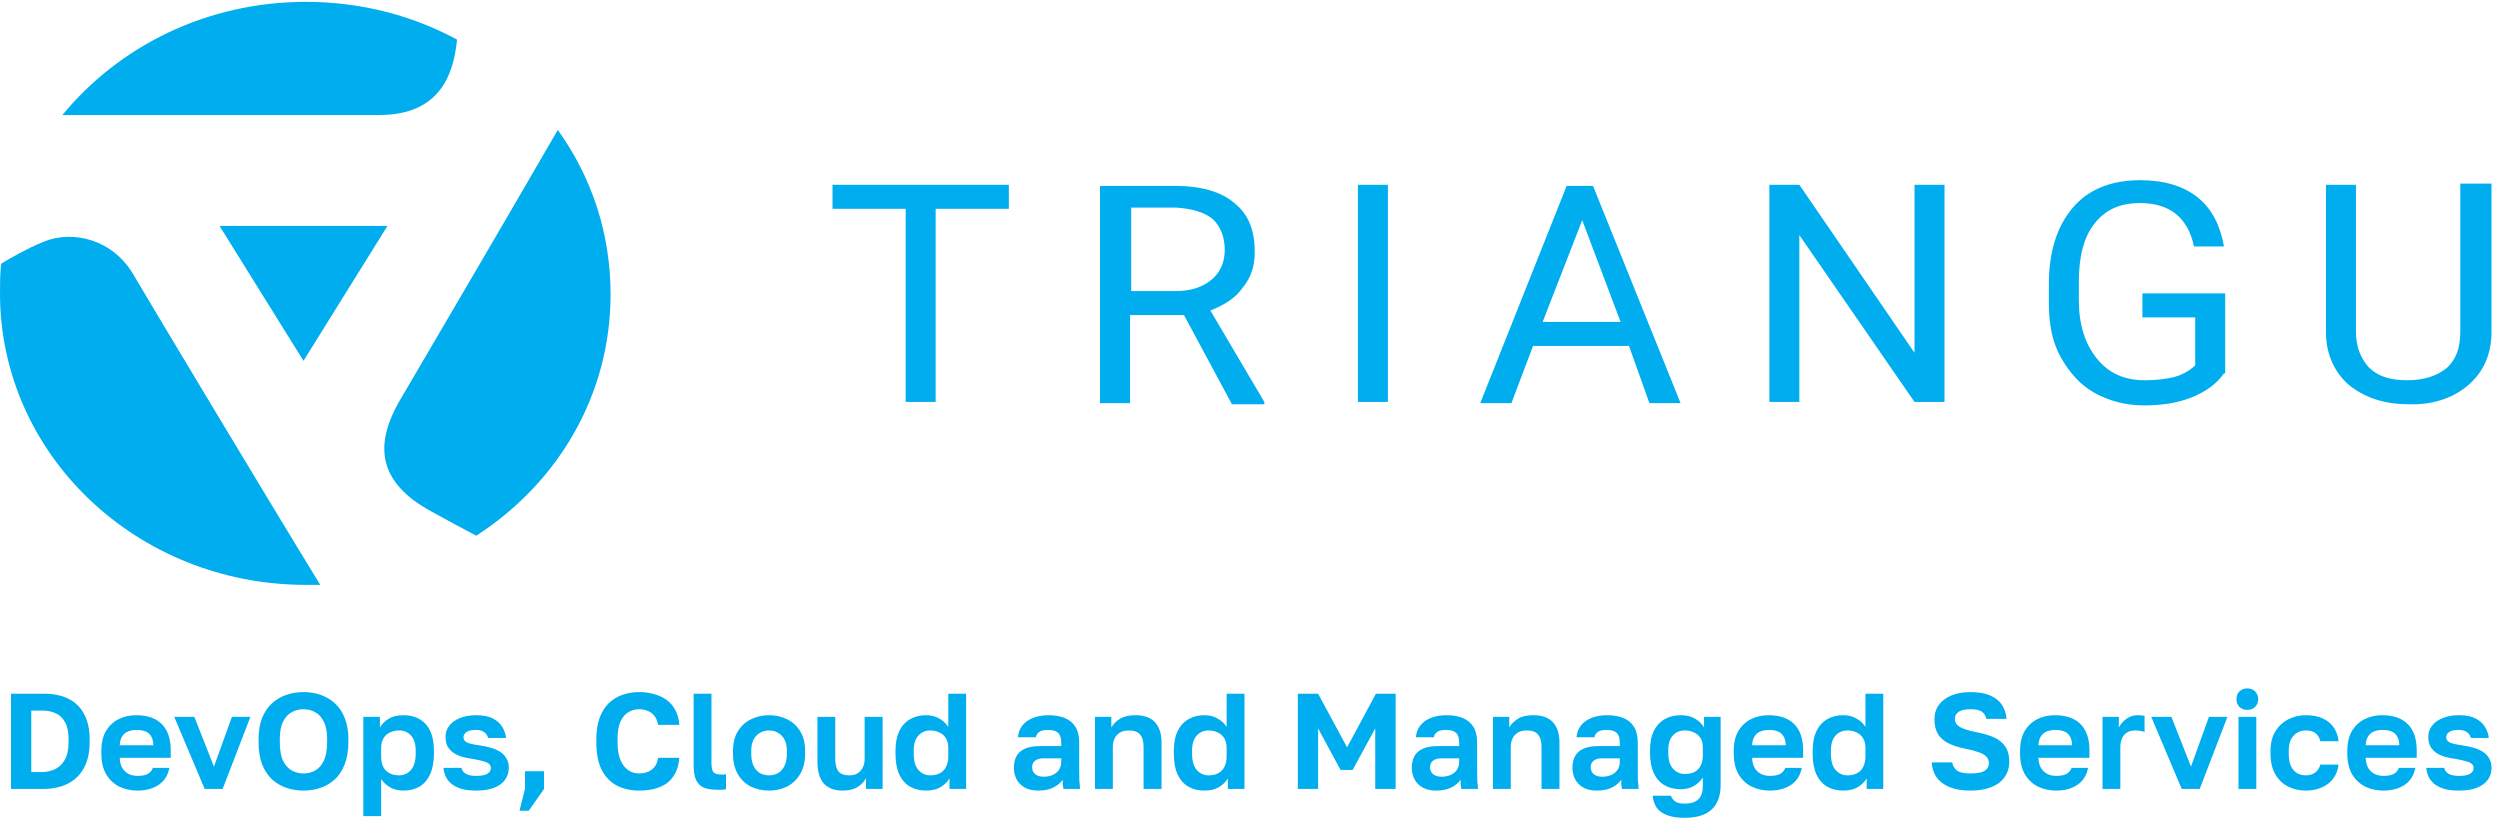 <svg xmlns="http://www.w3.org/2000/svg" width="294" height="97" viewBox="0 0 294 97" fill="none"><path d="M118.639 24.552H110.034V47.271H106.507V24.552H97.902V21.729H118.639V24.552ZM139.235 37.054H132.887V47.406H129.36V21.863H138.247C141.21 21.863 143.608 22.535 145.16 23.88C146.853 25.224 147.558 27.106 147.558 29.66C147.558 31.273 147.135 32.618 146.147 33.828C145.301 35.038 144.031 35.844 142.338 36.516L148.687 47.271V47.54H144.878L139.235 37.054ZM132.887 34.231H138.247C139.94 34.231 141.351 33.828 142.48 32.887C143.467 32.08 144.031 30.87 144.031 29.391C144.031 27.778 143.467 26.568 142.621 25.762C141.633 24.955 140.222 24.552 138.388 24.417H133.028V34.231H132.887ZM163.217 47.271H159.69V21.729H163.217V47.271ZM191.571 40.684H180.286L177.747 47.406H174.079L184.236 21.863H187.339L197.637 47.406H193.97L191.571 40.684ZM181.415 37.861H190.584L186.07 25.896L181.415 37.861ZM228.673 47.271H225.146L211.603 27.644V47.271H208.077V21.729H211.603L225.146 41.49V21.729H228.673V47.271ZM261.542 43.91C260.695 45.12 259.426 46.061 257.733 46.733C256.04 47.406 254.206 47.675 252.09 47.675C249.974 47.675 247.999 47.137 246.306 46.196C244.613 45.255 243.344 43.776 242.356 42.028C241.369 40.281 240.946 38.13 240.946 35.71V33.424C240.946 29.526 241.933 26.568 243.767 24.417C245.601 22.266 248.281 21.191 251.667 21.191C254.488 21.191 256.745 21.863 258.438 23.207C260.131 24.552 261.118 26.568 261.542 28.988H258.015C257.31 25.627 255.194 23.88 251.667 23.88C249.269 23.88 247.576 24.686 246.306 26.299C245.037 27.913 244.472 30.198 244.472 33.156V35.306C244.472 38.13 245.178 40.415 246.588 42.163C247.999 43.91 249.833 44.717 252.231 44.717C253.501 44.717 254.77 44.583 255.758 44.314C256.745 44.045 257.592 43.507 258.156 42.969V37.323H251.949V34.5H261.683V43.91H261.542ZM293 21.729V39.071C293 41.49 292.154 43.507 290.602 44.986C289.05 46.465 286.934 47.406 284.254 47.54H283.266C280.304 47.54 278.047 46.733 276.213 45.255C274.52 43.776 273.533 41.625 273.533 39.071V21.729H277.059V38.936C277.059 40.818 277.623 42.163 278.611 43.238C279.74 44.314 281.15 44.717 283.125 44.717C285.1 44.717 286.652 44.179 287.78 43.238C288.909 42.163 289.332 40.818 289.332 38.936V21.594H293V21.729Z" fill="#00AEEF"></path><path fill-rule="evenodd" clip-rule="evenodd" d="M35.973 0.219C42.462 0.219 48.528 1.832 53.747 4.655C53.324 9.092 51.49 13.528 44.578 13.528H7.336C13.966 5.462 24.264 0.219 35.973 0.219ZM65.597 15.276C69.547 20.788 71.804 27.375 71.804 34.634C71.804 46.465 65.597 56.816 56.004 63C54.453 62.194 52.76 61.253 50.785 60.177C44.296 56.682 44.154 52.245 46.835 47.406C49.374 43.104 62.352 20.922 65.597 15.276ZM37.665 68.781C37.101 68.781 36.537 68.781 35.973 68.781C16.082 68.781 0 53.455 0 34.5C0 33.29 -2.15464e-06 32.215 0.141 31.005C1.27 30.332 3.104 29.257 5.078 28.45C8.605 26.972 13.402 28.181 15.8 32.483C17.775 35.844 31.882 59.37 37.665 68.781Z" fill="#00AEEF"></path><path fill-rule="evenodd" clip-rule="evenodd" d="M25.816 26.568H45.565L35.691 42.431L25.816 26.568Z" fill="#00AEEF"></path><path d="M1.296 92.781V81.581H5.184C6.315 81.581 7.28 81.784 8.08 82.189C8.88 82.594 9.488 83.197 9.904 83.997C10.331 84.786 10.544 85.768 10.544 86.941V87.261C10.544 88.456 10.325 89.464 9.888 90.285C9.451 91.106 8.816 91.73 7.984 92.157C7.163 92.573 6.176 92.781 5.024 92.781H1.296ZM3.68 90.797H4.864C5.451 90.797 5.984 90.685 6.464 90.461C6.944 90.237 7.328 89.869 7.616 89.357C7.915 88.834 8.064 88.136 8.064 87.261V86.941C8.064 86.109 7.931 85.448 7.664 84.957C7.397 84.456 7.029 84.098 6.56 83.885C6.101 83.672 5.589 83.565 5.024 83.565H3.68V90.797ZM16.159 92.973C15.391 92.973 14.682 92.818 14.031 92.509C13.391 92.189 12.879 91.709 12.495 91.069C12.111 90.418 11.919 89.602 11.919 88.621V88.301C11.919 87.362 12.101 86.584 12.463 85.965C12.837 85.346 13.333 84.882 13.951 84.573C14.57 84.264 15.253 84.109 15.999 84.109C17.333 84.109 18.346 84.461 19.039 85.165C19.733 85.869 20.079 86.888 20.079 88.221V89.117H14.079C14.101 89.618 14.207 90.029 14.399 90.349C14.602 90.658 14.858 90.888 15.167 91.037C15.477 91.176 15.807 91.245 16.159 91.245C16.703 91.245 17.114 91.165 17.391 91.005C17.669 90.845 17.866 90.61 17.983 90.301H19.919C19.749 91.186 19.327 91.853 18.655 92.301C17.983 92.749 17.151 92.973 16.159 92.973ZM16.079 85.837C15.749 85.837 15.429 85.89 15.119 85.997C14.81 86.104 14.565 86.296 14.383 86.573C14.202 86.84 14.101 87.197 14.079 87.645H18.031C18.021 87.165 17.925 86.797 17.743 86.541C17.573 86.274 17.343 86.093 17.055 85.997C16.767 85.89 16.442 85.837 16.079 85.837ZM24.072 92.781L20.488 84.301H22.856L25.16 90.157L27.272 84.301H29.448L26.184 92.781H24.072ZM35.689 92.973C34.985 92.973 34.319 92.866 33.689 92.653C33.06 92.44 32.495 92.109 31.993 91.661C31.503 91.202 31.113 90.61 30.825 89.885C30.548 89.16 30.409 88.285 30.409 87.261V86.941C30.409 85.96 30.548 85.122 30.825 84.429C31.113 83.725 31.503 83.149 31.993 82.701C32.495 82.253 33.06 81.922 33.689 81.709C34.319 81.496 34.985 81.389 35.689 81.389C36.393 81.389 37.06 81.496 37.689 81.709C38.319 81.922 38.879 82.253 39.369 82.701C39.871 83.149 40.26 83.725 40.537 84.429C40.825 85.122 40.969 85.96 40.969 86.941V87.261C40.969 88.285 40.825 89.16 40.537 89.885C40.26 90.61 39.871 91.202 39.369 91.661C38.879 92.109 38.319 92.44 37.689 92.653C37.06 92.866 36.393 92.973 35.689 92.973ZM35.689 90.957C36.18 90.957 36.633 90.845 37.049 90.621C37.476 90.386 37.817 90.002 38.073 89.469C38.34 88.925 38.473 88.189 38.473 87.261V86.941C38.473 86.066 38.34 85.373 38.073 84.861C37.817 84.338 37.476 83.965 37.049 83.741C36.633 83.517 36.18 83.405 35.689 83.405C35.209 83.405 34.756 83.517 34.329 83.741C33.903 83.965 33.556 84.338 33.289 84.861C33.033 85.373 32.905 86.066 32.905 86.941V87.261C32.905 88.189 33.033 88.925 33.289 89.469C33.556 90.002 33.903 90.386 34.329 90.621C34.756 90.845 35.209 90.957 35.689 90.957ZM42.726 95.981V84.301H44.678V85.549C44.891 85.165 45.227 84.829 45.686 84.541C46.145 84.253 46.726 84.109 47.43 84.109C48.561 84.109 49.441 84.461 50.07 85.165C50.71 85.858 51.03 86.904 51.03 88.301V88.621C51.03 89.592 50.881 90.402 50.582 91.053C50.294 91.693 49.883 92.173 49.35 92.493C48.817 92.813 48.177 92.973 47.43 92.973C46.854 92.973 46.342 92.85 45.894 92.605C45.457 92.349 45.099 92.018 44.822 91.613V95.981H42.726ZM46.934 91.181C47.489 91.181 47.953 90.973 48.326 90.557C48.699 90.13 48.886 89.485 48.886 88.621V88.301C48.886 87.501 48.705 86.904 48.342 86.509C47.99 86.104 47.521 85.901 46.934 85.901C46.539 85.901 46.177 85.981 45.846 86.141C45.526 86.29 45.275 86.52 45.094 86.829C44.913 87.128 44.822 87.512 44.822 87.981V88.941C44.822 89.442 44.907 89.864 45.078 90.205C45.259 90.536 45.51 90.781 45.83 90.941C46.15 91.101 46.518 91.181 46.934 91.181ZM55.994 92.973C55.3 92.973 54.719 92.904 54.25 92.765C53.78 92.616 53.391 92.418 53.082 92.173C52.783 91.917 52.559 91.629 52.41 91.309C52.271 90.989 52.186 90.653 52.154 90.301H54.266C54.319 90.578 54.484 90.808 54.762 90.989C55.039 91.16 55.45 91.245 55.994 91.245C56.612 91.245 57.055 91.16 57.322 90.989C57.588 90.818 57.722 90.6 57.722 90.333C57.722 90.141 57.663 89.986 57.546 89.869C57.428 89.741 57.22 89.634 56.922 89.549C56.623 89.453 56.202 89.357 55.658 89.261C55.188 89.197 54.756 89.112 54.362 89.005C53.967 88.888 53.62 88.728 53.322 88.525C53.034 88.322 52.804 88.072 52.634 87.773C52.474 87.464 52.394 87.09 52.394 86.653C52.394 86.184 52.532 85.757 52.81 85.373C53.098 84.989 53.508 84.685 54.042 84.461C54.586 84.226 55.236 84.109 55.994 84.109C56.815 84.109 57.471 84.237 57.962 84.493C58.452 84.749 58.82 85.08 59.066 85.485C59.311 85.89 59.46 86.322 59.514 86.781H57.402C57.316 86.472 57.151 86.237 56.906 86.077C56.66 85.917 56.356 85.837 55.994 85.837C55.46 85.837 55.076 85.922 54.842 86.093C54.618 86.253 54.506 86.456 54.506 86.701C54.506 86.957 54.628 87.154 54.874 87.293C55.13 87.432 55.647 87.554 56.426 87.661C56.906 87.725 57.348 87.821 57.754 87.949C58.17 88.066 58.532 88.226 58.842 88.429C59.151 88.632 59.391 88.888 59.562 89.197C59.743 89.496 59.834 89.864 59.834 90.301C59.834 90.824 59.69 91.288 59.402 91.693C59.124 92.088 58.698 92.402 58.122 92.637C57.556 92.861 56.847 92.973 55.994 92.973ZM61.095 95.341L61.735 92.781V90.701H63.975V92.781L62.183 95.341H61.095ZM75.168 92.973C74.198 92.973 73.328 92.781 72.56 92.397C71.803 92.002 71.206 91.389 70.768 90.557C70.341 89.714 70.128 88.616 70.128 87.261V86.941C70.128 85.96 70.256 85.122 70.512 84.429C70.768 83.725 71.126 83.149 71.584 82.701C72.053 82.253 72.592 81.922 73.2 81.709C73.808 81.496 74.464 81.389 75.168 81.389C75.797 81.389 76.384 81.469 76.928 81.629C77.483 81.778 77.974 82.008 78.4 82.317C78.827 82.626 79.168 83.026 79.424 83.517C79.691 84.008 79.846 84.584 79.888 85.245H77.392C77.275 84.616 77.019 84.152 76.624 83.853C76.23 83.554 75.744 83.405 75.168 83.405C74.72 83.405 74.304 83.517 73.92 83.741C73.536 83.954 73.222 84.317 72.976 84.829C72.742 85.341 72.624 86.045 72.624 86.941V87.261C72.624 87.965 72.699 88.557 72.848 89.037C72.998 89.506 73.195 89.885 73.44 90.173C73.686 90.45 73.957 90.653 74.256 90.781C74.555 90.898 74.859 90.957 75.168 90.957C75.776 90.957 76.278 90.802 76.672 90.493C77.067 90.173 77.307 89.714 77.392 89.117H79.888C79.835 89.81 79.68 90.408 79.424 90.909C79.168 91.4 78.832 91.8 78.416 92.109C78 92.408 77.515 92.626 76.96 92.765C76.406 92.904 75.808 92.973 75.168 92.973ZM84.356 92.877C83.705 92.877 83.172 92.792 82.756 92.621C82.35 92.44 82.052 92.141 81.86 91.725C81.668 91.298 81.572 90.706 81.572 89.949V81.581H83.668V89.693C83.668 90.237 83.742 90.605 83.892 90.797C84.052 90.989 84.361 91.085 84.82 91.085C84.937 91.085 85.038 91.085 85.124 91.085C85.209 91.074 85.294 91.064 85.38 91.053V92.813C85.326 92.834 85.236 92.85 85.108 92.861C84.98 92.872 84.846 92.877 84.708 92.877C84.569 92.877 84.452 92.877 84.356 92.877ZM90.441 92.973C89.673 92.973 88.963 92.818 88.313 92.509C87.673 92.189 87.161 91.704 86.777 91.053C86.393 90.402 86.201 89.592 86.201 88.621V88.301C86.201 87.384 86.393 86.616 86.777 85.997C87.161 85.368 87.673 84.898 88.313 84.589C88.963 84.269 89.673 84.109 90.441 84.109C91.219 84.109 91.929 84.269 92.569 84.589C93.209 84.898 93.721 85.368 94.105 85.997C94.489 86.616 94.681 87.384 94.681 88.301V88.621C94.681 89.57 94.489 90.37 94.105 91.021C93.721 91.672 93.209 92.162 92.569 92.493C91.929 92.813 91.219 92.973 90.441 92.973ZM90.441 91.181C90.846 91.181 91.203 91.09 91.513 90.909C91.833 90.717 92.083 90.429 92.265 90.045C92.446 89.661 92.537 89.186 92.537 88.621V88.301C92.537 87.778 92.446 87.341 92.265 86.989C92.083 86.637 91.833 86.37 91.513 86.189C91.203 85.997 90.846 85.901 90.441 85.901C90.035 85.901 89.673 85.997 89.353 86.189C89.043 86.37 88.798 86.637 88.617 86.989C88.435 87.341 88.345 87.778 88.345 88.301V88.621C88.345 89.197 88.435 89.677 88.617 90.061C88.798 90.434 89.043 90.717 89.353 90.909C89.673 91.09 90.035 91.181 90.441 91.181ZM99.106 92.973C98.125 92.973 97.384 92.696 96.882 92.141C96.381 91.576 96.13 90.706 96.13 89.533V84.301H98.226V89.245C98.226 89.885 98.349 90.37 98.594 90.701C98.85 91.021 99.277 91.181 99.874 91.181C100.301 91.181 100.642 91.09 100.898 90.909C101.165 90.728 101.362 90.493 101.49 90.205C101.618 89.917 101.682 89.597 101.682 89.245V84.301H103.794V92.781H101.842V91.517C101.64 91.912 101.314 92.253 100.866 92.541C100.429 92.829 99.842 92.973 99.106 92.973ZM108.91 92.973C108.174 92.973 107.534 92.813 106.99 92.493C106.457 92.173 106.041 91.693 105.742 91.053C105.454 90.402 105.31 89.592 105.31 88.621V88.301C105.31 87.384 105.454 86.616 105.742 85.997C106.041 85.378 106.462 84.909 107.006 84.589C107.55 84.269 108.185 84.109 108.91 84.109C109.497 84.109 110.009 84.237 110.446 84.493C110.894 84.738 111.251 85.069 111.518 85.485V81.581H113.614V92.781H111.662V91.533C111.449 91.917 111.113 92.253 110.654 92.541C110.195 92.829 109.614 92.973 108.91 92.973ZM109.406 91.181C109.833 91.181 110.201 91.101 110.51 90.941C110.83 90.781 111.075 90.536 111.246 90.205C111.427 89.864 111.518 89.442 111.518 88.941V87.981C111.518 87.512 111.427 87.128 111.246 86.829C111.065 86.52 110.809 86.29 110.478 86.141C110.158 85.981 109.801 85.901 109.406 85.901C108.83 85.901 108.361 86.104 107.998 86.509C107.635 86.904 107.454 87.501 107.454 88.301V88.621C107.454 89.496 107.641 90.141 108.014 90.557C108.387 90.973 108.851 91.181 109.406 91.181ZM122.098 92.973C121.49 92.973 120.972 92.861 120.546 92.637C120.119 92.402 119.794 92.082 119.57 91.677C119.346 91.272 119.234 90.813 119.234 90.301C119.234 89.448 119.484 88.808 119.986 88.381C120.498 87.954 121.26 87.741 122.274 87.741H124.802V87.341C124.802 86.786 124.674 86.397 124.418 86.173C124.172 85.949 123.778 85.837 123.234 85.837C122.754 85.837 122.407 85.922 122.194 86.093C121.98 86.253 121.858 86.456 121.826 86.701H119.714C119.746 86.21 119.9 85.773 120.178 85.389C120.466 84.994 120.871 84.685 121.394 84.461C121.927 84.226 122.567 84.109 123.314 84.109C124.039 84.109 124.668 84.216 125.202 84.429C125.746 84.642 126.167 84.989 126.466 85.469C126.764 85.938 126.914 86.573 126.914 87.373V90.621C126.914 91.069 126.919 91.464 126.93 91.805C126.951 92.136 126.983 92.461 127.026 92.781H125.058C125.015 92.546 124.988 92.37 124.978 92.253C124.978 92.125 124.978 91.938 124.978 91.693C124.754 92.034 124.402 92.333 123.922 92.589C123.442 92.845 122.834 92.973 122.098 92.973ZM122.754 91.341C123.095 91.341 123.42 91.282 123.73 91.165C124.05 91.037 124.306 90.845 124.498 90.589C124.7 90.322 124.802 89.986 124.802 89.581V89.181H122.674C122.268 89.181 121.948 89.277 121.714 89.469C121.49 89.65 121.378 89.901 121.378 90.221C121.378 90.562 121.495 90.834 121.73 91.037C121.964 91.24 122.306 91.341 122.754 91.341ZM128.773 92.781V84.301H130.693V85.549C130.906 85.165 131.237 84.829 131.685 84.541C132.133 84.253 132.746 84.109 133.525 84.109C134.56 84.109 135.328 84.386 135.829 84.941C136.341 85.496 136.597 86.296 136.597 87.341V92.781H134.485V87.821C134.485 87.192 134.352 86.717 134.085 86.397C133.829 86.066 133.386 85.901 132.757 85.901C132.309 85.901 131.946 85.992 131.669 86.173C131.392 86.354 131.189 86.589 131.061 86.877C130.933 87.165 130.869 87.48 130.869 87.821V92.781H128.773ZM141.644 92.973C140.908 92.973 140.268 92.813 139.724 92.493C139.191 92.173 138.775 91.693 138.476 91.053C138.188 90.402 138.044 89.592 138.044 88.621V88.301C138.044 87.384 138.188 86.616 138.476 85.997C138.775 85.378 139.196 84.909 139.74 84.589C140.284 84.269 140.919 84.109 141.644 84.109C142.231 84.109 142.743 84.237 143.18 84.493C143.628 84.738 143.986 85.069 144.252 85.485V81.581H146.348V92.781H144.396V91.533C144.183 91.917 143.847 92.253 143.388 92.541C142.93 92.829 142.348 92.973 141.644 92.973ZM142.14 91.181C142.567 91.181 142.935 91.101 143.244 90.941C143.564 90.781 143.81 90.536 143.98 90.205C144.162 89.864 144.252 89.442 144.252 88.941V87.981C144.252 87.512 144.162 87.128 143.98 86.829C143.799 86.52 143.543 86.29 143.212 86.141C142.892 85.981 142.535 85.901 142.14 85.901C141.564 85.901 141.095 86.104 140.732 86.509C140.37 86.904 140.188 87.501 140.188 88.301V88.621C140.188 89.496 140.375 90.141 140.748 90.557C141.122 90.973 141.586 91.181 142.14 91.181ZM152.624 92.781V81.581H155.008L158.416 87.885L161.808 81.581H164.128V92.781H161.728V85.661L159.072 90.541H157.648L155.008 85.661V92.781H152.624ZM168.895 92.973C168.287 92.973 167.769 92.861 167.343 92.637C166.916 92.402 166.591 92.082 166.367 91.677C166.143 91.272 166.031 90.813 166.031 90.301C166.031 89.448 166.281 88.808 166.783 88.381C167.295 87.954 168.057 87.741 169.071 87.741H171.599V87.341C171.599 86.786 171.471 86.397 171.215 86.173C170.969 85.949 170.575 85.837 170.031 85.837C169.551 85.837 169.204 85.922 168.991 86.093C168.777 86.253 168.655 86.456 168.623 86.701H166.511C166.543 86.21 166.697 85.773 166.975 85.389C167.263 84.994 167.668 84.685 168.191 84.461C168.724 84.226 169.364 84.109 170.111 84.109C170.836 84.109 171.465 84.216 171.999 84.429C172.543 84.642 172.964 84.989 173.263 85.469C173.561 85.938 173.711 86.573 173.711 87.373V90.621C173.711 91.069 173.716 91.464 173.727 91.805C173.748 92.136 173.78 92.461 173.823 92.781H171.855C171.812 92.546 171.785 92.37 171.775 92.253C171.775 92.125 171.775 91.938 171.775 91.693C171.551 92.034 171.199 92.333 170.719 92.589C170.239 92.845 169.631 92.973 168.895 92.973ZM169.551 91.341C169.892 91.341 170.217 91.282 170.527 91.165C170.847 91.037 171.103 90.845 171.295 90.589C171.497 90.322 171.599 89.986 171.599 89.581V89.181H169.471C169.065 89.181 168.745 89.277 168.511 89.469C168.287 89.65 168.175 89.901 168.175 90.221C168.175 90.562 168.292 90.834 168.527 91.037C168.761 91.24 169.103 91.341 169.551 91.341ZM175.57 92.781V84.301H177.49V85.549C177.703 85.165 178.034 84.829 178.482 84.541C178.93 84.253 179.543 84.109 180.322 84.109C181.356 84.109 182.124 84.386 182.626 84.941C183.138 85.496 183.394 86.296 183.394 87.341V92.781H181.282V87.821C181.282 87.192 181.148 86.717 180.882 86.397C180.626 86.066 180.183 85.901 179.554 85.901C179.106 85.901 178.743 85.992 178.466 86.173C178.188 86.354 177.986 86.589 177.858 86.877C177.73 87.165 177.666 87.48 177.666 87.821V92.781H175.57ZM187.785 92.973C187.177 92.973 186.66 92.861 186.233 92.637C185.807 92.402 185.481 92.082 185.257 91.677C185.033 91.272 184.921 90.813 184.921 90.301C184.921 89.448 185.172 88.808 185.673 88.381C186.185 87.954 186.948 87.741 187.961 87.741H190.489V87.341C190.489 86.786 190.361 86.397 190.105 86.173C189.86 85.949 189.465 85.837 188.921 85.837C188.441 85.837 188.095 85.922 187.881 86.093C187.668 86.253 187.545 86.456 187.513 86.701H185.401C185.433 86.21 185.588 85.773 185.865 85.389C186.153 84.994 186.559 84.685 187.081 84.461C187.615 84.226 188.255 84.109 189.001 84.109C189.727 84.109 190.356 84.216 190.889 84.429C191.433 84.642 191.855 84.989 192.153 85.469C192.452 85.938 192.601 86.573 192.601 87.373V90.621C192.601 91.069 192.607 91.464 192.617 91.805C192.639 92.136 192.671 92.461 192.713 92.781H190.745C190.703 92.546 190.676 92.37 190.665 92.253C190.665 92.125 190.665 91.938 190.665 91.693C190.441 92.034 190.089 92.333 189.609 92.589C189.129 92.845 188.521 92.973 187.785 92.973ZM188.441 91.341C188.783 91.341 189.108 91.282 189.417 91.165C189.737 91.037 189.993 90.845 190.185 90.589C190.388 90.322 190.489 89.986 190.489 89.581V89.181H188.361C187.956 89.181 187.636 89.277 187.401 89.469C187.177 89.65 187.065 89.901 187.065 90.221C187.065 90.562 187.183 90.834 187.417 91.037C187.652 91.24 187.993 91.341 188.441 91.341ZM198.124 96.173C197.228 96.173 196.514 96.061 195.98 95.837C195.447 95.624 195.052 95.325 194.796 94.941C194.551 94.557 194.407 94.104 194.364 93.581H196.508C196.572 93.805 196.716 94.013 196.94 94.205C197.164 94.408 197.559 94.509 198.124 94.509C198.839 94.509 199.372 94.338 199.724 93.997C200.076 93.656 200.252 93.144 200.252 92.461V91.437C199.986 91.853 199.628 92.189 199.18 92.445C198.732 92.69 198.22 92.813 197.644 92.813C196.908 92.813 196.268 92.653 195.724 92.333C195.191 92.013 194.775 91.538 194.476 90.909C194.188 90.269 194.044 89.48 194.044 88.541V88.221C194.044 87.336 194.188 86.589 194.476 85.981C194.775 85.373 195.196 84.909 195.74 84.589C196.284 84.269 196.919 84.109 197.644 84.109C198.348 84.109 198.93 84.253 199.388 84.541C199.847 84.829 200.183 85.165 200.396 85.549V84.301H202.348V92.301C202.348 93.56 202.002 94.52 201.308 95.181C200.615 95.842 199.554 96.173 198.124 96.173ZM198.14 91.021C198.567 91.021 198.935 90.946 199.244 90.797C199.564 90.637 199.81 90.392 199.98 90.061C200.162 89.73 200.252 89.33 200.252 88.861V87.901C200.252 87.453 200.162 87.085 199.98 86.797C199.799 86.509 199.543 86.29 199.212 86.141C198.892 85.981 198.535 85.901 198.14 85.901C197.564 85.901 197.095 86.098 196.732 86.493C196.37 86.877 196.188 87.453 196.188 88.221V88.541C196.188 89.362 196.375 89.981 196.748 90.397C197.122 90.813 197.586 91.021 198.14 91.021ZM208.128 92.973C207.36 92.973 206.651 92.818 206 92.509C205.36 92.189 204.848 91.709 204.464 91.069C204.08 90.418 203.888 89.602 203.888 88.621V88.301C203.888 87.362 204.069 86.584 204.432 85.965C204.805 85.346 205.301 84.882 205.92 84.573C206.539 84.264 207.221 84.109 207.968 84.109C209.301 84.109 210.315 84.461 211.008 85.165C211.701 85.869 212.048 86.888 212.048 88.221V89.117H206.048C206.069 89.618 206.176 90.029 206.368 90.349C206.571 90.658 206.827 90.888 207.136 91.037C207.445 91.176 207.776 91.245 208.128 91.245C208.672 91.245 209.083 91.165 209.36 91.005C209.637 90.845 209.835 90.61 209.952 90.301H211.888C211.717 91.186 211.296 91.853 210.624 92.301C209.952 92.749 209.12 92.973 208.128 92.973ZM208.048 85.837C207.717 85.837 207.397 85.89 207.088 85.997C206.779 86.104 206.533 86.296 206.352 86.573C206.171 86.84 206.069 87.197 206.048 87.645H210C209.989 87.165 209.893 86.797 209.712 86.541C209.541 86.274 209.312 86.093 209.024 85.997C208.736 85.89 208.411 85.837 208.048 85.837ZM216.769 92.973C216.033 92.973 215.393 92.813 214.849 92.493C214.316 92.173 213.9 91.693 213.601 91.053C213.313 90.402 213.169 89.592 213.169 88.621V88.301C213.169 87.384 213.313 86.616 213.601 85.997C213.9 85.378 214.321 84.909 214.865 84.589C215.409 84.269 216.044 84.109 216.769 84.109C217.356 84.109 217.868 84.237 218.305 84.493C218.753 84.738 219.111 85.069 219.377 85.485V81.581H221.473V92.781H219.521V91.533C219.308 91.917 218.972 92.253 218.513 92.541C218.055 92.829 217.473 92.973 216.769 92.973ZM217.265 91.181C217.692 91.181 218.06 91.101 218.369 90.941C218.689 90.781 218.935 90.536 219.105 90.205C219.287 89.864 219.377 89.442 219.377 88.941V87.981C219.377 87.512 219.287 87.128 219.105 86.829C218.924 86.52 218.668 86.29 218.337 86.141C218.017 85.981 217.66 85.901 217.265 85.901C216.689 85.901 216.22 86.104 215.857 86.509C215.495 86.904 215.313 87.501 215.313 88.301V88.621C215.313 89.496 215.5 90.141 215.873 90.557C216.247 90.973 216.711 91.181 217.265 91.181ZM231.733 92.973C230.741 92.973 229.914 92.834 229.253 92.557C228.592 92.28 228.085 91.896 227.733 91.405C227.392 90.904 227.205 90.322 227.173 89.661H229.573C229.658 90.077 229.85 90.397 230.149 90.621C230.458 90.845 230.986 90.957 231.733 90.957C232.501 90.957 233.05 90.856 233.381 90.653C233.722 90.44 233.893 90.141 233.893 89.757C233.893 89.437 233.792 89.176 233.589 88.973C233.397 88.77 233.098 88.6 232.693 88.461C232.288 88.312 231.76 88.173 231.109 88.045C230.352 87.896 229.701 87.688 229.157 87.421C228.613 87.154 228.197 86.792 227.909 86.333C227.632 85.874 227.493 85.293 227.493 84.589C227.493 83.938 227.664 83.378 228.005 82.909C228.346 82.429 228.837 82.056 229.477 81.789C230.117 81.522 230.869 81.389 231.733 81.389C232.672 81.389 233.44 81.522 234.037 81.789C234.645 82.045 235.104 82.408 235.413 82.877C235.733 83.346 235.92 83.901 235.973 84.541H233.589C233.504 84.157 233.328 83.874 233.061 83.693C232.794 83.501 232.352 83.405 231.733 83.405C231.104 83.405 230.64 83.506 230.341 83.709C230.042 83.912 229.893 84.184 229.893 84.525C229.893 84.941 230.096 85.266 230.501 85.501C230.917 85.736 231.568 85.938 232.453 86.109C233.061 86.226 233.6 86.37 234.069 86.541C234.549 86.712 234.954 86.936 235.285 87.213C235.616 87.48 235.866 87.805 236.037 88.189C236.208 88.573 236.293 89.037 236.293 89.581C236.293 90.264 236.112 90.861 235.749 91.373C235.397 91.885 234.88 92.28 234.197 92.557C233.525 92.834 232.704 92.973 231.733 92.973ZM241.8 92.973C241.032 92.973 240.323 92.818 239.672 92.509C239.032 92.189 238.52 91.709 238.136 91.069C237.752 90.418 237.56 89.602 237.56 88.621V88.301C237.56 87.362 237.741 86.584 238.104 85.965C238.477 85.346 238.973 84.882 239.592 84.573C240.211 84.264 240.893 84.109 241.64 84.109C242.973 84.109 243.987 84.461 244.68 85.165C245.373 85.869 245.72 86.888 245.72 88.221V89.117H239.72C239.741 89.618 239.848 90.029 240.04 90.349C240.243 90.658 240.499 90.888 240.808 91.037C241.117 91.176 241.448 91.245 241.8 91.245C242.344 91.245 242.755 91.165 243.032 91.005C243.309 90.845 243.507 90.61 243.624 90.301H245.56C245.389 91.186 244.968 91.853 244.296 92.301C243.624 92.749 242.792 92.973 241.8 92.973ZM241.72 85.837C241.389 85.837 241.069 85.89 240.76 85.997C240.451 86.104 240.205 86.296 240.024 86.573C239.843 86.84 239.741 87.197 239.72 87.645H243.672C243.661 87.165 243.565 86.797 243.384 86.541C243.213 86.274 242.984 86.093 242.696 85.997C242.408 85.89 242.083 85.837 241.72 85.837ZM247.257 92.781V84.301H249.177V85.565C249.295 85.32 249.455 85.09 249.657 84.877C249.86 84.664 250.111 84.482 250.409 84.333C250.708 84.184 251.039 84.109 251.401 84.109C251.604 84.109 251.775 84.12 251.913 84.141C252.063 84.162 252.159 84.184 252.201 84.205V86.077C252.095 86.034 251.956 85.997 251.785 85.965C251.625 85.922 251.407 85.901 251.129 85.901C250.703 85.901 250.356 85.992 250.089 86.173C249.833 86.354 249.647 86.594 249.529 86.893C249.412 87.181 249.353 87.496 249.353 87.837V92.781H247.257ZM256.572 92.781L252.988 84.301H255.356L257.66 90.157L259.772 84.301H261.948L258.684 92.781H256.572ZM263.245 92.781V84.301H265.341V92.781H263.245ZM264.285 83.485C263.912 83.485 263.603 83.368 263.357 83.133C263.123 82.898 263.005 82.594 263.005 82.221C263.005 81.848 263.123 81.544 263.357 81.309C263.603 81.074 263.907 80.957 264.269 80.957C264.653 80.957 264.963 81.074 265.197 81.309C265.443 81.544 265.565 81.848 265.565 82.221C265.565 82.594 265.443 82.898 265.197 83.133C264.963 83.368 264.659 83.485 264.285 83.485ZM271.173 92.973C270.394 92.973 269.69 92.813 269.061 92.493C268.432 92.162 267.93 91.677 267.557 91.037C267.194 90.386 267.013 89.581 267.013 88.621V88.301C267.013 87.384 267.205 86.616 267.589 85.997C267.973 85.378 268.48 84.909 269.109 84.589C269.738 84.269 270.426 84.109 271.173 84.109C271.973 84.109 272.65 84.242 273.205 84.509C273.76 84.776 274.186 85.144 274.485 85.613C274.794 86.082 274.97 86.6 275.013 87.165H272.869C272.784 86.781 272.608 86.477 272.341 86.253C272.085 86.018 271.696 85.901 271.173 85.901C270.81 85.901 270.474 85.986 270.165 86.157C269.866 86.328 269.621 86.589 269.429 86.941C269.248 87.293 269.157 87.746 269.157 88.301V88.621C269.157 89.218 269.242 89.709 269.413 90.093C269.594 90.466 269.834 90.744 270.133 90.925C270.442 91.096 270.789 91.181 271.173 91.181C271.589 91.181 271.946 91.074 272.245 90.861C272.554 90.637 272.762 90.322 272.869 89.917H275.013C274.949 90.525 274.746 91.064 274.405 91.533C274.064 92.002 273.61 92.36 273.045 92.605C272.49 92.85 271.866 92.973 271.173 92.973ZM280.284 92.973C279.516 92.973 278.807 92.818 278.156 92.509C277.516 92.189 277.004 91.709 276.62 91.069C276.236 90.418 276.044 89.602 276.044 88.621V88.301C276.044 87.362 276.226 86.584 276.588 85.965C276.962 85.346 277.458 84.882 278.076 84.573C278.695 84.264 279.378 84.109 280.124 84.109C281.458 84.109 282.471 84.461 283.164 85.165C283.858 85.869 284.204 86.888 284.204 88.221V89.117H278.204C278.226 89.618 278.332 90.029 278.524 90.349C278.727 90.658 278.983 90.888 279.292 91.037C279.602 91.176 279.932 91.245 280.284 91.245C280.828 91.245 281.239 91.165 281.516 91.005C281.794 90.845 281.991 90.61 282.108 90.301H284.044C283.874 91.186 283.452 91.853 282.78 92.301C282.108 92.749 281.276 92.973 280.284 92.973ZM280.204 85.837C279.874 85.837 279.554 85.89 279.244 85.997C278.935 86.104 278.69 86.296 278.508 86.573C278.327 86.84 278.226 87.197 278.204 87.645H282.156C282.146 87.165 282.05 86.797 281.868 86.541C281.698 86.274 281.468 86.093 281.18 85.997C280.892 85.89 280.567 85.837 280.204 85.837ZM289.166 92.973C288.472 92.973 287.891 92.904 287.422 92.765C286.952 92.616 286.563 92.418 286.254 92.173C285.955 91.917 285.731 91.629 285.582 91.309C285.443 90.989 285.358 90.653 285.326 90.301H287.438C287.491 90.578 287.656 90.808 287.934 90.989C288.211 91.16 288.622 91.245 289.166 91.245C289.784 91.245 290.227 91.16 290.494 90.989C290.76 90.818 290.894 90.6 290.894 90.333C290.894 90.141 290.835 89.986 290.718 89.869C290.6 89.741 290.392 89.634 290.094 89.549C289.795 89.453 289.374 89.357 288.83 89.261C288.36 89.197 287.928 89.112 287.534 89.005C287.139 88.888 286.792 88.728 286.494 88.525C286.206 88.322 285.976 88.072 285.806 87.773C285.646 87.464 285.566 87.09 285.566 86.653C285.566 86.184 285.704 85.757 285.982 85.373C286.27 84.989 286.68 84.685 287.214 84.461C287.758 84.226 288.408 84.109 289.166 84.109C289.987 84.109 290.643 84.237 291.134 84.493C291.624 84.749 291.992 85.08 292.238 85.485C292.483 85.89 292.632 86.322 292.686 86.781H290.574C290.488 86.472 290.323 86.237 290.078 86.077C289.832 85.917 289.528 85.837 289.166 85.837C288.632 85.837 288.248 85.922 288.014 86.093C287.79 86.253 287.678 86.456 287.678 86.701C287.678 86.957 287.8 87.154 288.046 87.293C288.302 87.432 288.819 87.554 289.598 87.661C290.078 87.725 290.52 87.821 290.926 87.949C291.342 88.066 291.704 88.226 292.014 88.429C292.323 88.632 292.563 88.888 292.734 89.197C292.915 89.496 293.006 89.864 293.006 90.301C293.006 90.824 292.862 91.288 292.574 91.693C292.296 92.088 291.87 92.402 291.294 92.637C290.728 92.861 290.019 92.973 289.166 92.973Z" fill="#00AEEF"></path></svg>